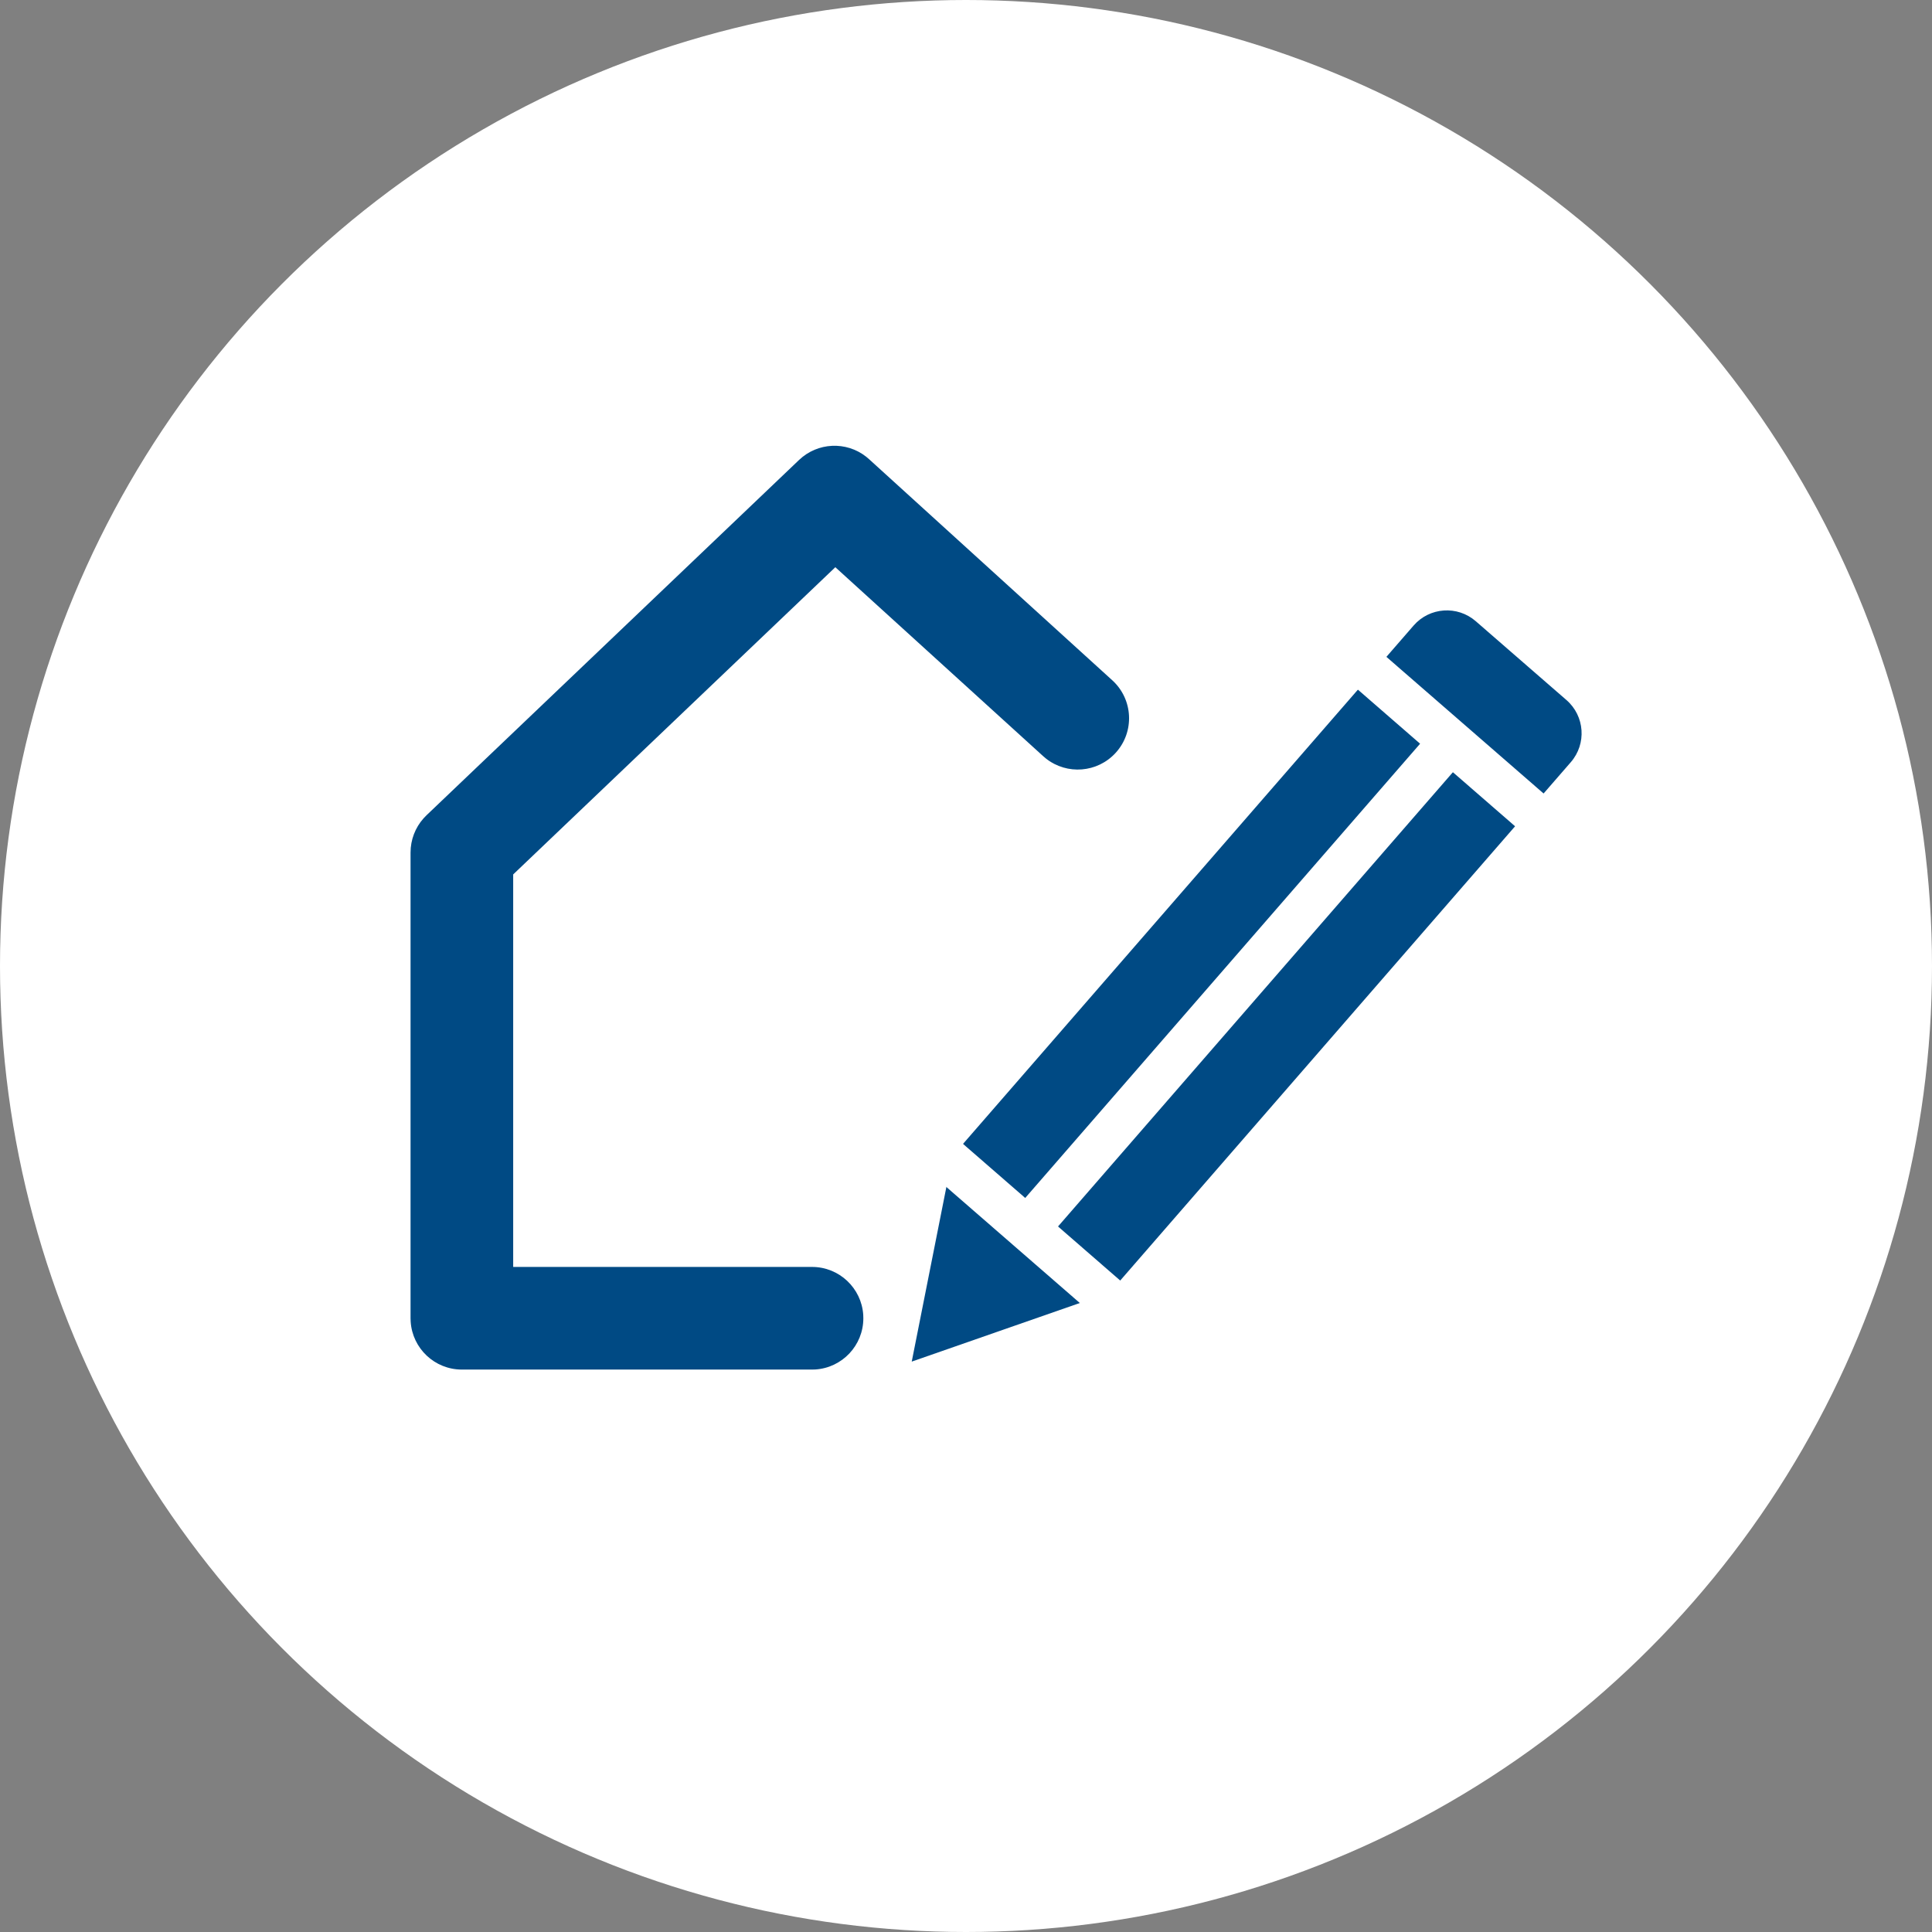 <svg width="80" height="80" viewBox="0 0 80 80" fill="none" xmlns="http://www.w3.org/2000/svg">
<rect x="0" y="0" width="80" height="80" fill="#808080" stroke="none"/>
<circle cx="40" cy="40" r="40" fill="white"/>
<path fill-rule="evenodd" clip-rule="evenodd" d="M66.175 28.952L66.335 31.238L46.342 54.38L36.805 57.544L38.573 47.468L58.532 24.544L60.619 24.398L66.175 28.952Z" fill="#004A84"/>
<path fill-rule="evenodd" clip-rule="evenodd" d="M66.402 32.74L64.684 34.716C64.358 35.091 63.79 35.13 63.415 34.804L55.549 27.967C55.174 27.641 55.134 27.073 55.46 26.698L57.178 24.721C58.49 23.212 60.778 23.052 62.287 24.364L66.044 27.631C67.554 28.943 67.714 31.23 66.402 32.74ZM57.408 27.199L63.917 32.857L65.044 31.56C65.704 30.8 65.624 29.649 64.864 28.988L61.107 25.722C60.347 25.062 59.195 25.142 58.535 25.902L57.408 27.199Z" fill="white"/>
<path d="M36.861 58.597C36.224 58.82 35.586 58.288 35.673 57.633L35.682 57.573L37.725 47.28C37.751 47.152 37.803 47.031 37.88 46.926L37.929 46.865L55.752 26.362L57.11 27.542L39.443 47.865L37.753 56.381L45.952 53.523L63.618 33.2L64.976 34.38L47.153 54.883C47.067 54.982 46.961 55.06 46.843 55.114L46.77 55.142L36.861 58.597Z" fill="white"/>
<path d="M45.884 54.972L38.017 48.134L39.198 46.776L47.064 53.614L45.884 54.972Z" fill="white"/>
<path d="M43.22 51.465L41.862 50.284L59.394 30.116L60.751 31.297L43.22 51.465Z" fill="white"/>
<path d="M33.087 19.046C33.856 18.313 35.039 18.264 35.863 18.909L35.983 19.011L46.056 28.168C46.925 28.958 46.989 30.302 46.2 31.17C45.444 32.001 44.182 32.096 43.313 31.411L43.197 31.313L34.589 23.487L21.25 36.208V52.461H33.624C34.751 52.461 35.673 53.338 35.745 54.446L35.749 54.586C35.749 55.713 34.872 56.635 33.764 56.707L33.624 56.711H19.125C17.998 56.711 17.076 55.834 17.005 54.726L17 54.586V35.299C17 34.776 17.193 34.273 17.538 33.886L17.658 33.761L33.087 19.046Z" fill="#004A84"/>
</svg>

